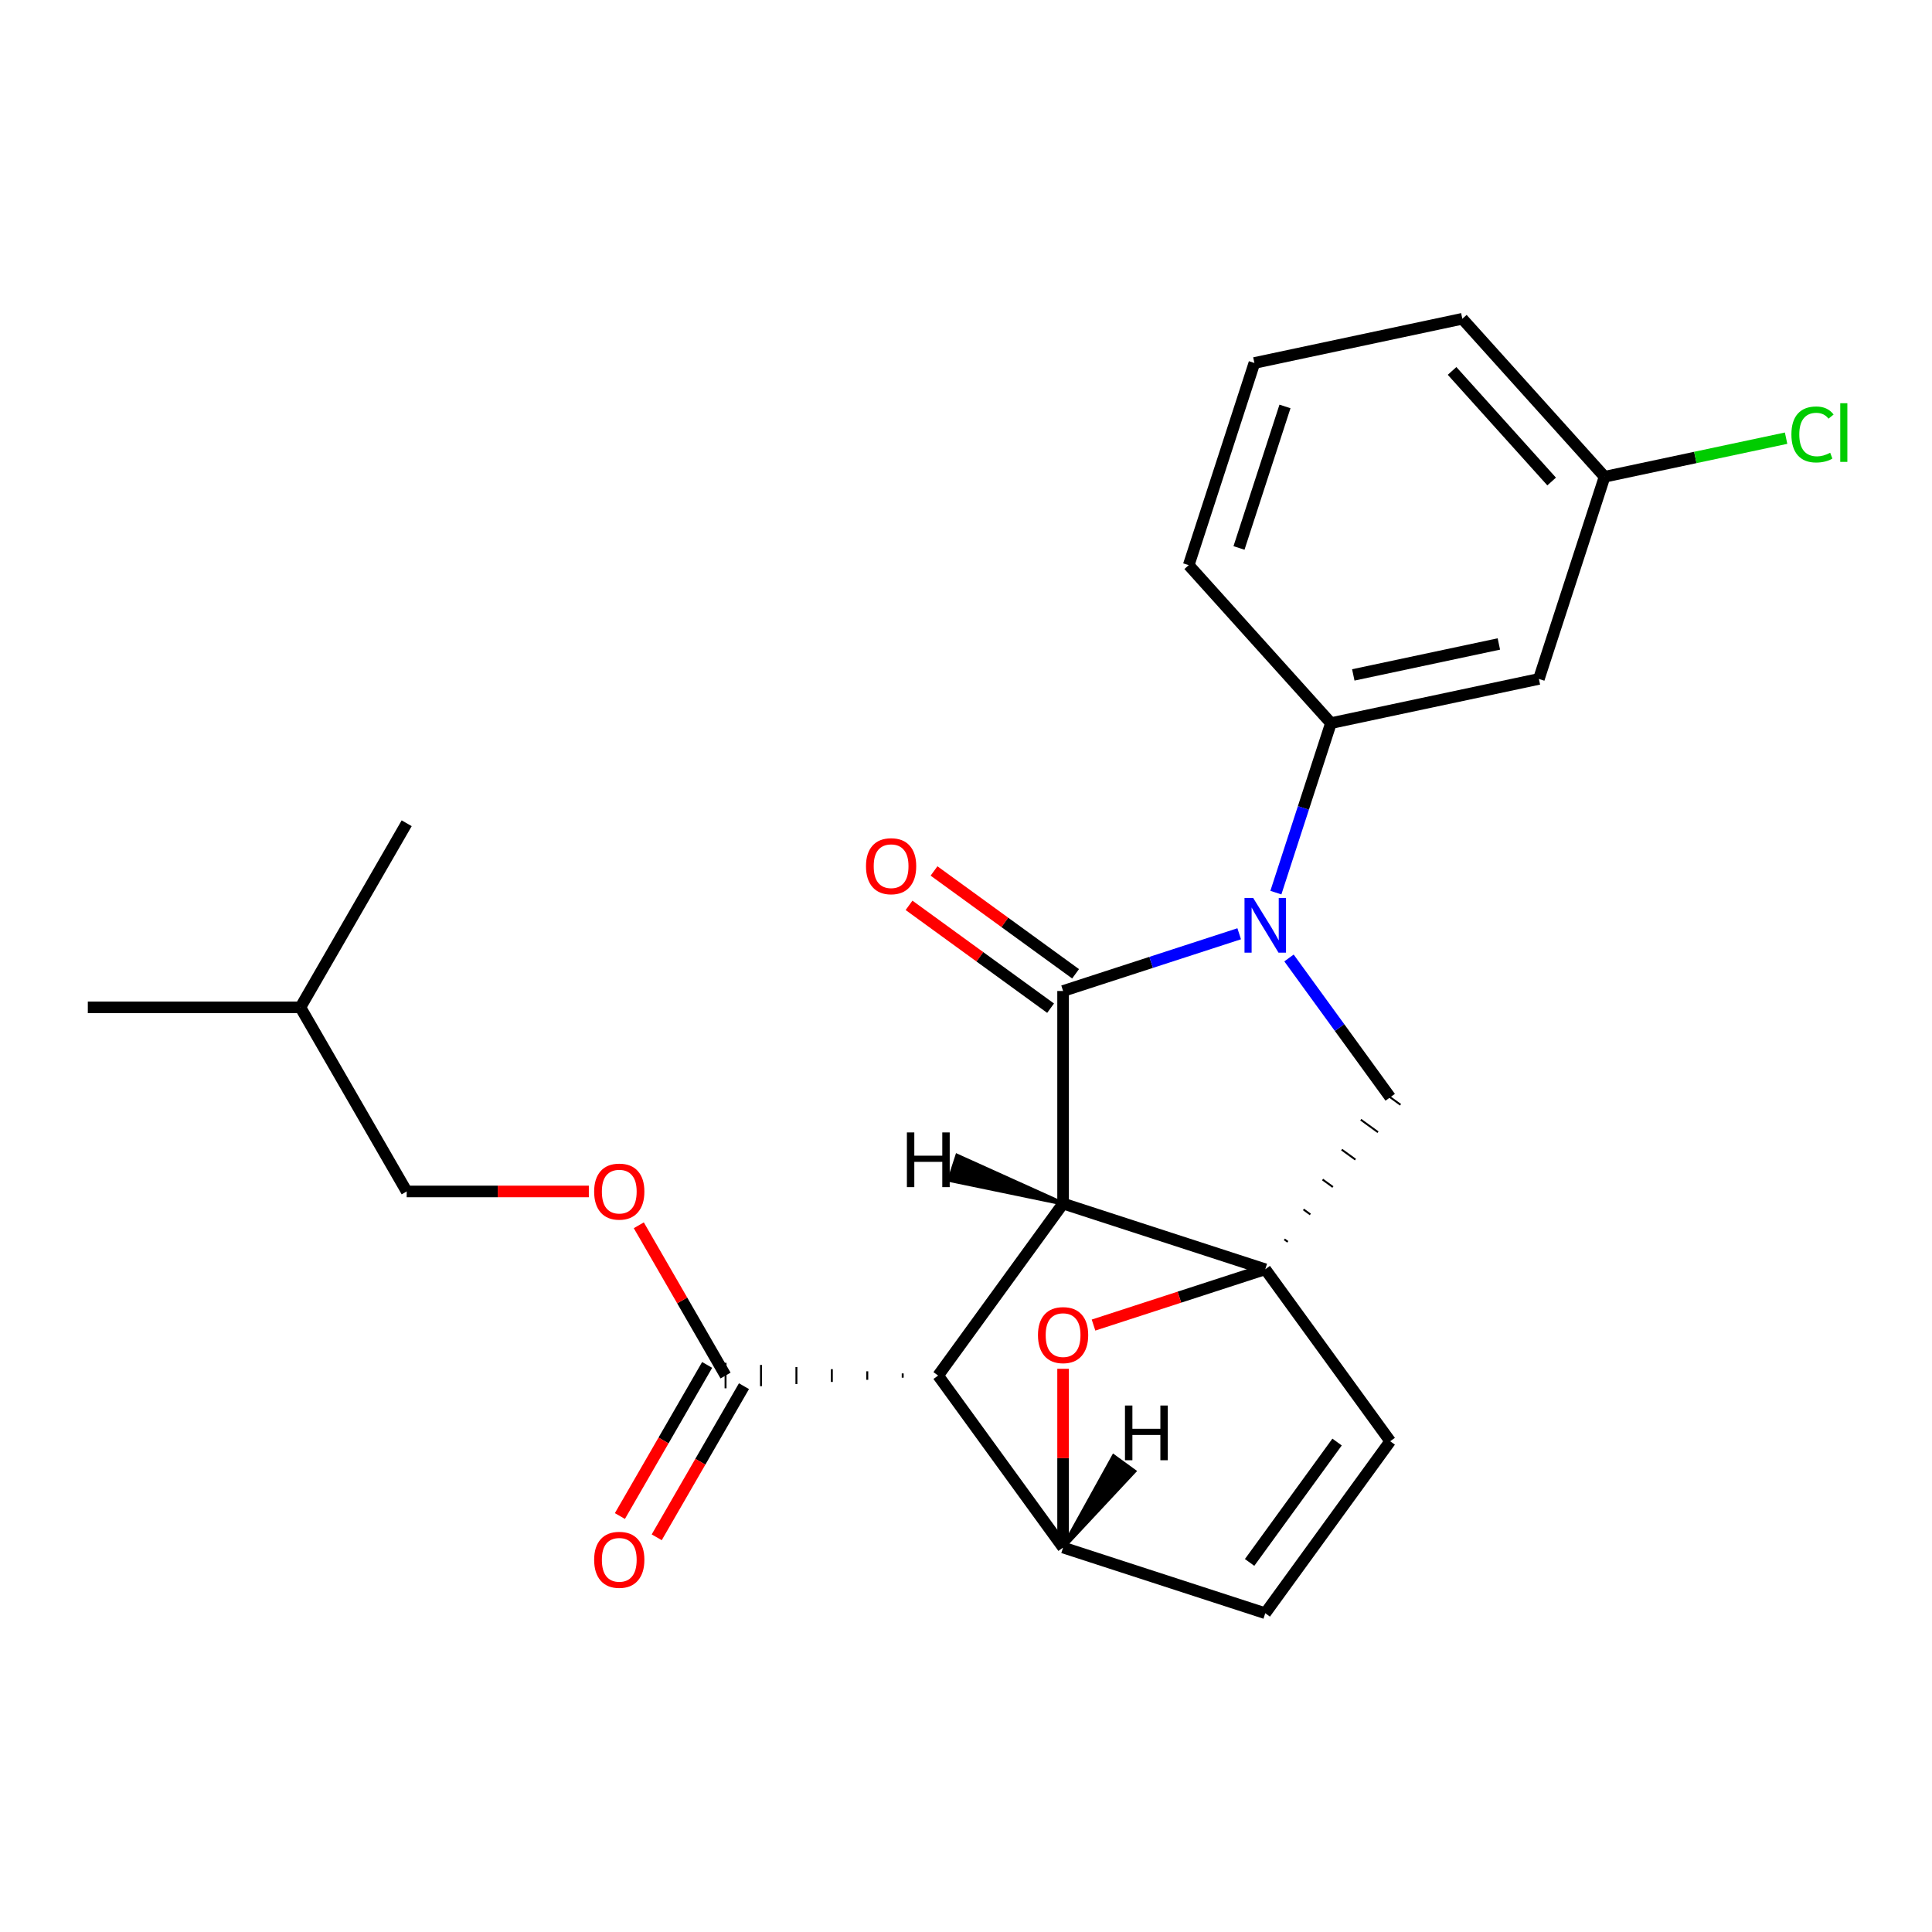 <?xml version='1.0' encoding='iso-8859-1'?>
<svg version='1.1' baseProfile='full'
              xmlns='http://www.w3.org/2000/svg'
                      xmlns:rdkit='http://www.rdkit.org/xml'
                      xmlns:xlink='http://www.w3.org/1999/xlink'
                  xml:space='preserve'
width='1000px' height='1000px' viewBox='0 0 1000 1000'>
<!-- END OF HEADER -->
<rect style='opacity:1.0;fill:#FFFFFF;stroke:none' width='1000' height='1000' x='0' y='0'> </rect>
<path class='bond-0' d='M 550.251,622.967 L 550.251,512.936' style='fill:none;fill-rule:evenodd;stroke:#000000;stroke-width:6px;stroke-linecap:butt;stroke-linejoin:miter;stroke-opacity:1' />
<path class='bond-1' d='M 550.251,622.967 L 654.896,656.968' style='fill:none;fill-rule:evenodd;stroke:#000000;stroke-width:6px;stroke-linecap:butt;stroke-linejoin:miter;stroke-opacity:1' />
<path class='bond-3' d='M 550.251,622.967 L 485.576,711.983' style='fill:none;fill-rule:evenodd;stroke:#000000;stroke-width:6px;stroke-linecap:butt;stroke-linejoin:miter;stroke-opacity:1' />
<path class='bond-28' d='M 550.251,622.967 L 495.441,598.216 L 491.361,610.774 Z' style='fill:#000000;fill-rule:evenodd;fill-opacity:1;stroke:#000000;stroke-width:2px;stroke-linecap:butt;stroke-linejoin:miter;stroke-opacity:1;' />
<path class='bond-2' d='M 550.251,512.936 L 595.828,498.127' style='fill:none;fill-rule:evenodd;stroke:#000000;stroke-width:6px;stroke-linecap:butt;stroke-linejoin:miter;stroke-opacity:1' />
<path class='bond-2' d='M 595.828,498.127 L 641.405,483.318' style='fill:none;fill-rule:evenodd;stroke:#0000FF;stroke-width:6px;stroke-linecap:butt;stroke-linejoin:miter;stroke-opacity:1' />
<path class='bond-11' d='M 556.718,504.034 L 520.085,477.419' style='fill:none;fill-rule:evenodd;stroke:#000000;stroke-width:6px;stroke-linecap:butt;stroke-linejoin:miter;stroke-opacity:1' />
<path class='bond-11' d='M 520.085,477.419 L 483.452,450.804' style='fill:none;fill-rule:evenodd;stroke:#FF0000;stroke-width:6px;stroke-linecap:butt;stroke-linejoin:miter;stroke-opacity:1' />
<path class='bond-11' d='M 543.783,521.838 L 507.15,495.222' style='fill:none;fill-rule:evenodd;stroke:#000000;stroke-width:6px;stroke-linecap:butt;stroke-linejoin:miter;stroke-opacity:1' />
<path class='bond-11' d='M 507.15,495.222 L 470.518,468.607' style='fill:none;fill-rule:evenodd;stroke:#FF0000;stroke-width:6px;stroke-linecap:butt;stroke-linejoin:miter;stroke-opacity:1' />
<path class='bond-5' d='M 666.565,642.778 L 664.785,641.485' style='fill:none;fill-rule:evenodd;stroke:#000000;stroke-width:1.0px;stroke-linecap:butt;stroke-linejoin:miter;stroke-opacity:1' />
<path class='bond-5' d='M 678.234,628.589 L 674.674,626.002' style='fill:none;fill-rule:evenodd;stroke:#000000;stroke-width:1.0px;stroke-linecap:butt;stroke-linejoin:miter;stroke-opacity:1' />
<path class='bond-5' d='M 689.904,614.4 L 684.563,610.519' style='fill:none;fill-rule:evenodd;stroke:#000000;stroke-width:1.0px;stroke-linecap:butt;stroke-linejoin:miter;stroke-opacity:1' />
<path class='bond-5' d='M 701.573,600.21 L 694.452,595.036' style='fill:none;fill-rule:evenodd;stroke:#000000;stroke-width:1.0px;stroke-linecap:butt;stroke-linejoin:miter;stroke-opacity:1' />
<path class='bond-5' d='M 713.242,586.021 L 704.34,579.554' style='fill:none;fill-rule:evenodd;stroke:#000000;stroke-width:1.0px;stroke-linecap:butt;stroke-linejoin:miter;stroke-opacity:1' />
<path class='bond-5' d='M 724.911,571.832 L 714.229,564.071' style='fill:none;fill-rule:evenodd;stroke:#000000;stroke-width:1.0px;stroke-linecap:butt;stroke-linejoin:miter;stroke-opacity:1' />
<path class='bond-8' d='M 654.896,656.968 L 719.57,745.984' style='fill:none;fill-rule:evenodd;stroke:#000000;stroke-width:6px;stroke-linecap:butt;stroke-linejoin:miter;stroke-opacity:1' />
<path class='bond-26' d='M 654.896,656.968 L 610.449,671.41' style='fill:none;fill-rule:evenodd;stroke:#000000;stroke-width:6px;stroke-linecap:butt;stroke-linejoin:miter;stroke-opacity:1' />
<path class='bond-26' d='M 610.449,671.41 L 566.002,685.851' style='fill:none;fill-rule:evenodd;stroke:#FF0000;stroke-width:6px;stroke-linecap:butt;stroke-linejoin:miter;stroke-opacity:1' />
<path class='bond-6' d='M 660.391,462.024 L 674.644,418.157' style='fill:none;fill-rule:evenodd;stroke:#0000FF;stroke-width:6px;stroke-linecap:butt;stroke-linejoin:miter;stroke-opacity:1' />
<path class='bond-6' d='M 674.644,418.157 L 688.897,374.29' style='fill:none;fill-rule:evenodd;stroke:#000000;stroke-width:6px;stroke-linecap:butt;stroke-linejoin:miter;stroke-opacity:1' />
<path class='bond-23' d='M 667.182,495.846 L 693.376,531.898' style='fill:none;fill-rule:evenodd;stroke:#0000FF;stroke-width:6px;stroke-linecap:butt;stroke-linejoin:miter;stroke-opacity:1' />
<path class='bond-23' d='M 693.376,531.898 L 719.57,567.951' style='fill:none;fill-rule:evenodd;stroke:#000000;stroke-width:6px;stroke-linecap:butt;stroke-linejoin:miter;stroke-opacity:1' />
<path class='bond-4' d='M 485.576,711.983 L 550.251,801' style='fill:none;fill-rule:evenodd;stroke:#000000;stroke-width:6px;stroke-linecap:butt;stroke-linejoin:miter;stroke-opacity:1' />
<path class='bond-7' d='M 467.238,710.883 L 467.238,713.083' style='fill:none;fill-rule:evenodd;stroke:#000000;stroke-width:1.0px;stroke-linecap:butt;stroke-linejoin:miter;stroke-opacity:1' />
<path class='bond-7' d='M 448.9,709.782 L 448.9,714.184' style='fill:none;fill-rule:evenodd;stroke:#000000;stroke-width:1.0px;stroke-linecap:butt;stroke-linejoin:miter;stroke-opacity:1' />
<path class='bond-7' d='M 430.561,708.682 L 430.561,715.284' style='fill:none;fill-rule:evenodd;stroke:#000000;stroke-width:1.0px;stroke-linecap:butt;stroke-linejoin:miter;stroke-opacity:1' />
<path class='bond-7' d='M 412.223,707.582 L 412.223,716.384' style='fill:none;fill-rule:evenodd;stroke:#000000;stroke-width:1.0px;stroke-linecap:butt;stroke-linejoin:miter;stroke-opacity:1' />
<path class='bond-7' d='M 393.884,706.482 L 393.884,717.485' style='fill:none;fill-rule:evenodd;stroke:#000000;stroke-width:1.0px;stroke-linecap:butt;stroke-linejoin:miter;stroke-opacity:1' />
<path class='bond-7' d='M 375.546,705.381 L 375.546,718.585' style='fill:none;fill-rule:evenodd;stroke:#000000;stroke-width:1.0px;stroke-linecap:butt;stroke-linejoin:miter;stroke-opacity:1' />
<path class='bond-9' d='M 550.251,801 L 654.896,835.001' style='fill:none;fill-rule:evenodd;stroke:#000000;stroke-width:6px;stroke-linecap:butt;stroke-linejoin:miter;stroke-opacity:1' />
<path class='bond-27' d='M 550.251,801 L 550.251,754.74' style='fill:none;fill-rule:evenodd;stroke:#000000;stroke-width:6px;stroke-linecap:butt;stroke-linejoin:miter;stroke-opacity:1' />
<path class='bond-27' d='M 550.251,754.74 L 550.251,708.48' style='fill:none;fill-rule:evenodd;stroke:#FF0000;stroke-width:6px;stroke-linecap:butt;stroke-linejoin:miter;stroke-opacity:1' />
<path class='bond-29' d='M 550.251,801 L 587.088,761.53 L 576.406,753.769 Z' style='fill:#000000;fill-rule:evenodd;fill-opacity:1;stroke:#000000;stroke-width:2px;stroke-linecap:butt;stroke-linejoin:miter;stroke-opacity:1;' />
<path class='bond-10' d='M 688.897,374.29 L 796.523,351.413' style='fill:none;fill-rule:evenodd;stroke:#000000;stroke-width:6px;stroke-linecap:butt;stroke-linejoin:miter;stroke-opacity:1' />
<path class='bond-10' d='M 700.466,349.333 L 775.804,333.319' style='fill:none;fill-rule:evenodd;stroke:#000000;stroke-width:6px;stroke-linecap:butt;stroke-linejoin:miter;stroke-opacity:1' />
<path class='bond-17' d='M 688.897,374.29 L 615.273,292.521' style='fill:none;fill-rule:evenodd;stroke:#000000;stroke-width:6px;stroke-linecap:butt;stroke-linejoin:miter;stroke-opacity:1' />
<path class='bond-12' d='M 375.546,711.983 L 353.093,673.094' style='fill:none;fill-rule:evenodd;stroke:#000000;stroke-width:6px;stroke-linecap:butt;stroke-linejoin:miter;stroke-opacity:1' />
<path class='bond-12' d='M 353.093,673.094 L 330.641,634.205' style='fill:none;fill-rule:evenodd;stroke:#FF0000;stroke-width:6px;stroke-linecap:butt;stroke-linejoin:miter;stroke-opacity:1' />
<path class='bond-13' d='M 366.017,706.482 L 343.437,745.591' style='fill:none;fill-rule:evenodd;stroke:#000000;stroke-width:6px;stroke-linecap:butt;stroke-linejoin:miter;stroke-opacity:1' />
<path class='bond-13' d='M 343.437,745.591 L 320.858,784.7' style='fill:none;fill-rule:evenodd;stroke:#FF0000;stroke-width:6px;stroke-linecap:butt;stroke-linejoin:miter;stroke-opacity:1' />
<path class='bond-13' d='M 385.075,717.485 L 362.495,756.594' style='fill:none;fill-rule:evenodd;stroke:#000000;stroke-width:6px;stroke-linecap:butt;stroke-linejoin:miter;stroke-opacity:1' />
<path class='bond-13' d='M 362.495,756.594 L 339.915,795.703' style='fill:none;fill-rule:evenodd;stroke:#FF0000;stroke-width:6px;stroke-linecap:butt;stroke-linejoin:miter;stroke-opacity:1' />
<path class='bond-24' d='M 719.57,745.984 L 654.896,835.001' style='fill:none;fill-rule:evenodd;stroke:#000000;stroke-width:6px;stroke-linecap:butt;stroke-linejoin:miter;stroke-opacity:1' />
<path class='bond-24' d='M 692.066,746.402 L 646.794,808.714' style='fill:none;fill-rule:evenodd;stroke:#000000;stroke-width:6px;stroke-linecap:butt;stroke-linejoin:miter;stroke-opacity:1' />
<path class='bond-14' d='M 796.523,351.413 L 830.525,246.768' style='fill:none;fill-rule:evenodd;stroke:#000000;stroke-width:6px;stroke-linecap:butt;stroke-linejoin:miter;stroke-opacity:1' />
<path class='bond-15' d='M 304.78,616.694 L 257.64,616.694' style='fill:none;fill-rule:evenodd;stroke:#FF0000;stroke-width:6px;stroke-linecap:butt;stroke-linejoin:miter;stroke-opacity:1' />
<path class='bond-15' d='M 257.64,616.694 L 210.5,616.694' style='fill:none;fill-rule:evenodd;stroke:#000000;stroke-width:6px;stroke-linecap:butt;stroke-linejoin:miter;stroke-opacity:1' />
<path class='bond-16' d='M 830.525,246.768 L 877.502,236.782' style='fill:none;fill-rule:evenodd;stroke:#000000;stroke-width:6px;stroke-linecap:butt;stroke-linejoin:miter;stroke-opacity:1' />
<path class='bond-16' d='M 877.502,236.782 L 924.48,226.797' style='fill:none;fill-rule:evenodd;stroke:#00CC00;stroke-width:6px;stroke-linecap:butt;stroke-linejoin:miter;stroke-opacity:1' />
<path class='bond-25' d='M 830.525,246.768 L 756.9,164.999' style='fill:none;fill-rule:evenodd;stroke:#000000;stroke-width:6px;stroke-linecap:butt;stroke-linejoin:miter;stroke-opacity:1' />
<path class='bond-25' d='M 803.127,249.227 L 751.59,191.989' style='fill:none;fill-rule:evenodd;stroke:#000000;stroke-width:6px;stroke-linecap:butt;stroke-linejoin:miter;stroke-opacity:1' />
<path class='bond-19' d='M 210.5,616.694 L 155.485,521.405' style='fill:none;fill-rule:evenodd;stroke:#000000;stroke-width:6px;stroke-linecap:butt;stroke-linejoin:miter;stroke-opacity:1' />
<path class='bond-18' d='M 615.273,292.521 L 649.274,187.876' style='fill:none;fill-rule:evenodd;stroke:#000000;stroke-width:6px;stroke-linecap:butt;stroke-linejoin:miter;stroke-opacity:1' />
<path class='bond-18' d='M 641.302,283.624 L 665.103,210.373' style='fill:none;fill-rule:evenodd;stroke:#000000;stroke-width:6px;stroke-linecap:butt;stroke-linejoin:miter;stroke-opacity:1' />
<path class='bond-20' d='M 649.274,187.876 L 756.9,164.999' style='fill:none;fill-rule:evenodd;stroke:#000000;stroke-width:6px;stroke-linecap:butt;stroke-linejoin:miter;stroke-opacity:1' />
<path class='bond-21' d='M 155.485,521.405 L 45.455,521.405' style='fill:none;fill-rule:evenodd;stroke:#000000;stroke-width:6px;stroke-linecap:butt;stroke-linejoin:miter;stroke-opacity:1' />
<path class='bond-22' d='M 155.485,521.405 L 210.5,426.115' style='fill:none;fill-rule:evenodd;stroke:#000000;stroke-width:6px;stroke-linecap:butt;stroke-linejoin:miter;stroke-opacity:1' />
<path  class='atom-3' d='M 648.636 464.775
L 657.916 479.775
Q 658.836 481.255, 660.316 483.935
Q 661.796 486.615, 661.876 486.775
L 661.876 464.775
L 665.636 464.775
L 665.636 493.095
L 661.756 493.095
L 651.796 476.695
Q 650.636 474.775, 649.396 472.575
Q 648.196 470.375, 647.836 469.695
L 647.836 493.095
L 644.156 493.095
L 644.156 464.775
L 648.636 464.775
' fill='#0000FF'/>
<path  class='atom-12' d='M 448.234 448.342
Q 448.234 441.542, 451.594 437.742
Q 454.954 433.942, 461.234 433.942
Q 467.514 433.942, 470.874 437.742
Q 474.234 441.542, 474.234 448.342
Q 474.234 455.222, 470.834 459.142
Q 467.434 463.022, 461.234 463.022
Q 454.994 463.022, 451.594 459.142
Q 448.234 455.262, 448.234 448.342
M 461.234 459.822
Q 465.554 459.822, 467.874 456.942
Q 470.234 454.022, 470.234 448.342
Q 470.234 442.782, 467.874 439.982
Q 465.554 437.142, 461.234 437.142
Q 456.914 437.142, 454.554 439.942
Q 452.234 442.742, 452.234 448.342
Q 452.234 454.062, 454.554 456.942
Q 456.914 459.822, 461.234 459.822
' fill='#FF0000'/>
<path  class='atom-13' d='M 307.531 616.774
Q 307.531 609.974, 310.891 606.174
Q 314.251 602.374, 320.531 602.374
Q 326.811 602.374, 330.171 606.174
Q 333.531 609.974, 333.531 616.774
Q 333.531 623.654, 330.131 627.574
Q 326.731 631.454, 320.531 631.454
Q 314.291 631.454, 310.891 627.574
Q 307.531 623.694, 307.531 616.774
M 320.531 628.254
Q 324.851 628.254, 327.171 625.374
Q 329.531 622.454, 329.531 616.774
Q 329.531 611.214, 327.171 608.414
Q 324.851 605.574, 320.531 605.574
Q 316.211 605.574, 313.851 608.374
Q 311.531 611.174, 311.531 616.774
Q 311.531 622.494, 313.851 625.374
Q 316.211 628.254, 320.531 628.254
' fill='#FF0000'/>
<path  class='atom-14' d='M 307.531 807.352
Q 307.531 800.552, 310.891 796.752
Q 314.251 792.952, 320.531 792.952
Q 326.811 792.952, 330.171 796.752
Q 333.531 800.552, 333.531 807.352
Q 333.531 814.232, 330.131 818.152
Q 326.731 822.032, 320.531 822.032
Q 314.291 822.032, 310.891 818.152
Q 307.531 814.272, 307.531 807.352
M 320.531 818.832
Q 324.851 818.832, 327.171 815.952
Q 329.531 813.032, 329.531 807.352
Q 329.531 801.792, 327.171 798.992
Q 324.851 796.152, 320.531 796.152
Q 316.211 796.152, 313.851 798.952
Q 311.531 801.752, 311.531 807.352
Q 311.531 813.072, 313.851 815.952
Q 316.211 818.832, 320.531 818.832
' fill='#FF0000'/>
<path  class='atom-17' d='M 927.231 224.871
Q 927.231 217.831, 930.511 214.151
Q 933.831 210.431, 940.111 210.431
Q 945.951 210.431, 949.071 214.551
L 946.431 216.711
Q 944.151 213.711, 940.111 213.711
Q 935.831 213.711, 933.551 216.591
Q 931.311 219.431, 931.311 224.871
Q 931.311 230.471, 933.631 233.351
Q 935.991 236.231, 940.551 236.231
Q 943.671 236.231, 947.311 234.351
L 948.431 237.351
Q 946.951 238.311, 944.711 238.871
Q 942.471 239.431, 939.991 239.431
Q 933.831 239.431, 930.511 235.671
Q 927.231 231.911, 927.231 224.871
' fill='#00CC00'/>
<path  class='atom-17' d='M 952.511 208.711
L 956.191 208.711
L 956.191 239.071
L 952.511 239.071
L 952.511 208.711
' fill='#00CC00'/>
<path  class='atom-24' d='M 537.251 691.049
Q 537.251 684.249, 540.611 680.449
Q 543.971 676.649, 550.251 676.649
Q 556.531 676.649, 559.891 680.449
Q 563.251 684.249, 563.251 691.049
Q 563.251 697.929, 559.851 701.849
Q 556.451 705.729, 550.251 705.729
Q 544.011 705.729, 540.611 701.849
Q 537.251 697.969, 537.251 691.049
M 550.251 702.529
Q 554.571 702.529, 556.891 699.649
Q 559.251 696.729, 559.251 691.049
Q 559.251 685.489, 556.891 682.689
Q 554.571 679.849, 550.251 679.849
Q 545.931 679.849, 543.571 682.649
Q 541.251 685.449, 541.251 691.049
Q 541.251 696.769, 543.571 699.649
Q 545.931 702.529, 550.251 702.529
' fill='#FF0000'/>
<path  class='atom-25' d='M 469.407 586.139
L 473.247 586.139
L 473.247 598.179
L 487.727 598.179
L 487.727 586.139
L 491.567 586.139
L 491.567 614.459
L 487.727 614.459
L 487.727 601.379
L 473.247 601.379
L 473.247 614.459
L 469.407 614.459
L 469.407 586.139
' fill='#000000'/>
<path  class='atom-26' d='M 582.287 727.495
L 586.127 727.495
L 586.127 739.535
L 600.607 739.535
L 600.607 727.495
L 604.447 727.495
L 604.447 755.815
L 600.607 755.815
L 600.607 742.735
L 586.127 742.735
L 586.127 755.815
L 582.287 755.815
L 582.287 727.495
' fill='#000000'/>
</svg>
